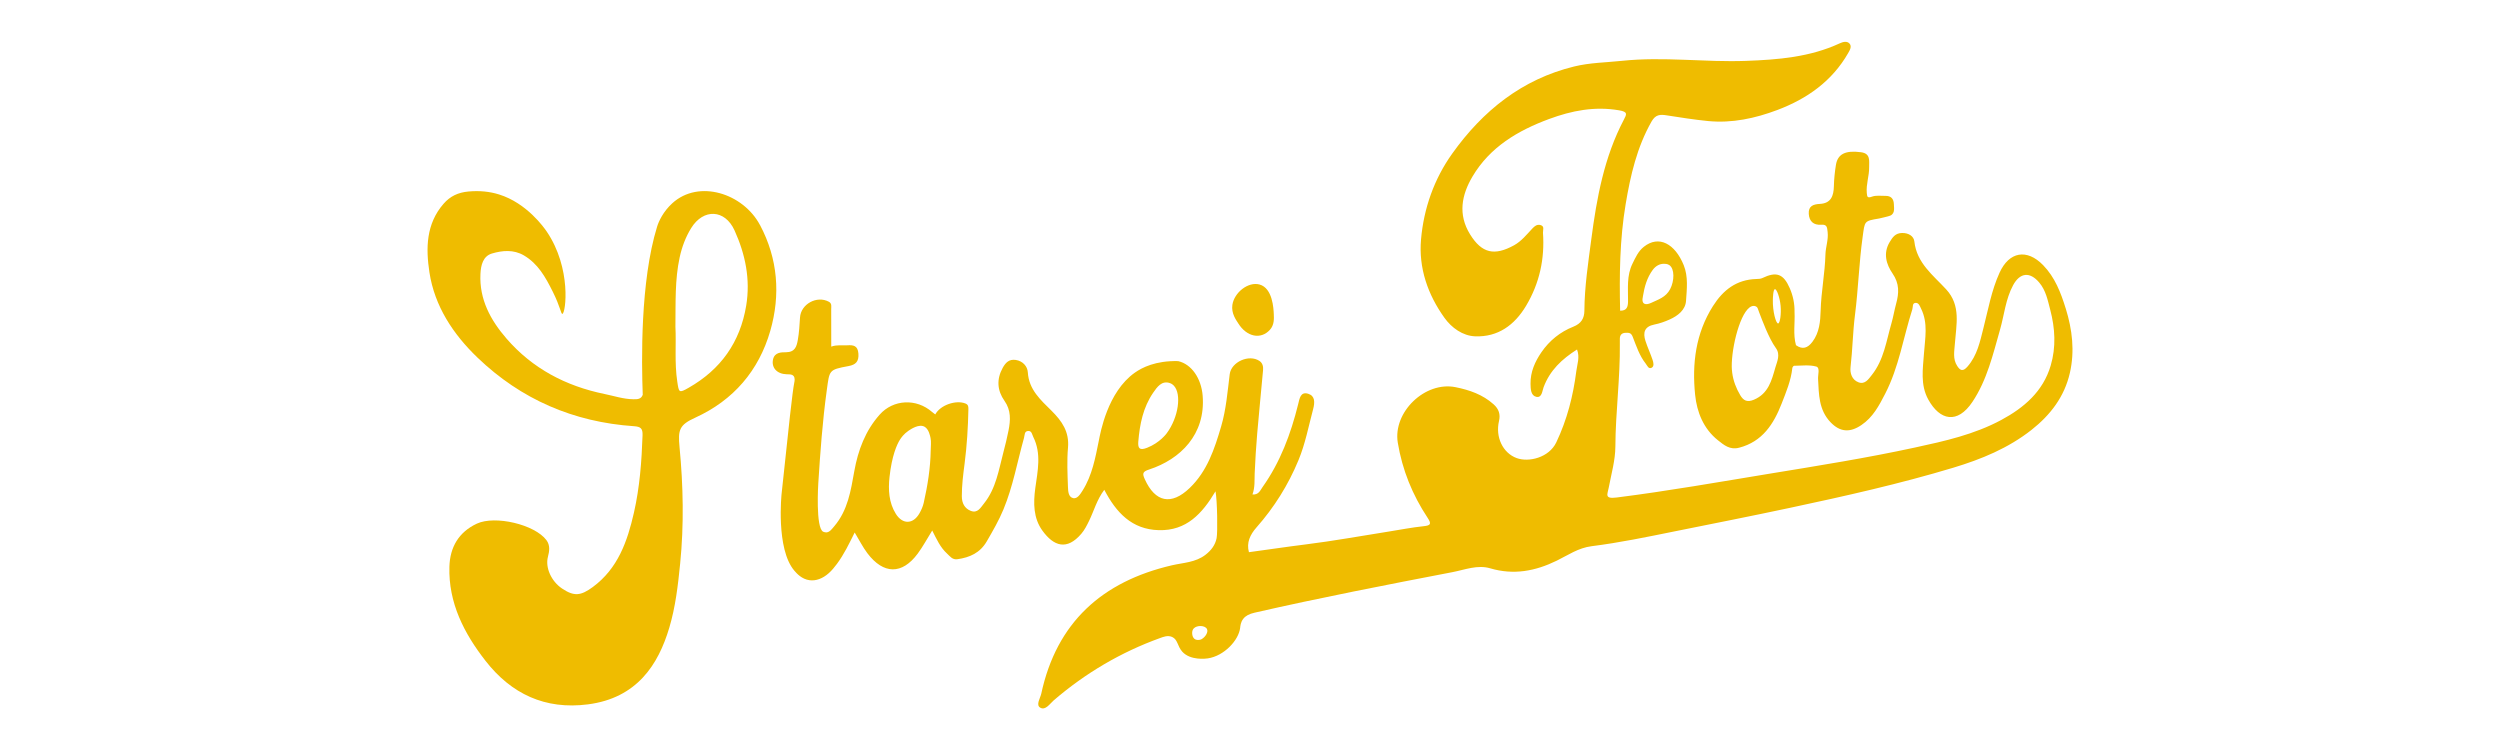 <?xml version="1.0" encoding="UTF-8"?>
<svg id="Vrstva_1" data-name="Vrstva 1" xmlns="http://www.w3.org/2000/svg" version="1.1" viewBox="0 0 1332.95 400">
  <defs>
    <style>
      .cls-1 {
        fill: #efbc00;
        stroke-width: 0px;
      }
    </style>
  </defs>
  <path class="cls-1" d="M679.16,167.52c.1,2.35.3,5.7-2.05,8.3-4.86,5.38-12.4,3.84-16.92-3.44-1.03-1.65-3.81-5.26-3.11-9.86,1-6.6,8.5-12.49,14.5-10.82,6.98,1.94,7.45,12.87,7.58,15.83Z"/>
  <path class="cls-1" d="M1101.4,164.48c-2.63-8.49-5.74-16.64-12.07-23.13-8.64-8.86-18.09-7.21-23.22,4.08-4.28,9.42-6.06,19.59-8.59,29.53-1.85,7.25-3.29,14.53-8.49,20.5-2.49,2.85-3.91,2.07-5.46-.29-2.5-3.78-1.55-7.93-1.25-12.15.7-9.88,3.31-20.08-4.66-28.74-6.97-7.57-15.69-13.98-16.97-25.55-.32-2.79-3.03-4.58-6.57-4.5-3.58.08-5.02,2.25-6.58,4.83-3.61,6-1.81,11.91,1.52,16.75,3.71,5.38,3.48,10.43,1.93,16.07-.95,3.48-1.52,7.07-2.52,10.53-2.73,9.43-4.03,19.42-10.41,27.47-1.84,2.33-3.7,5.23-7.13,3.97-3.53-1.29-4.64-4.94-4.26-8.13,1.09-9.24,1.19-18.59,2.36-27.76,1.78-13.9,2.16-27.9,4.11-41.78,1.16-8.28.63-8.34,8.71-9.66,1.61-.27,3.16-.82,4.76-1.15,3.92-.82,3.28-3.79,3.16-6.55-.12-2.89-1.56-4.43-4.5-4.38-2.39.03-4.97-.38-7.1.39-2.55.93-2.65.14-2.84-1.96-.41-4.65,1.32-9.07,1.26-13.66-.04-3.43.87-7.33-4.3-8.03-8.28-1.12-12.46.89-13.41,6.75-.61,3.76-1,7.58-1.09,11.38-.12,5.14-1.53,9.08-7.4,9.41-3.59.19-6.25,1.09-5.99,5.33.25,4.03,2.65,6.06,6.53,5.77,3.29-.25,3.24,1.44,3.53,3.91.47,4.13-1.06,7.96-1.17,11.95-.27,10.05-2.29,19.93-2.56,30.01-.16,5.61-.64,11.63-4.39,16.58-2.47,3.28-5.21,4.3-8.76,1.79-1.63-5.83-.46-11.79-.77-17.69.09-4.43-.8-8.7-2.56-12.73-3.34-7.67-7.11-8.98-14.57-5.39-.95.46-2.15.49-3.24.52-10.53.31-17.66,5.81-23.12,14.43-9.24,14.6-11.2,30.76-9.51,47.31.94,9.22,4.46,18.14,12.2,24.27,3.13,2.47,6.28,5.23,11.22,3.95,12.52-3.23,18.48-12.72,22.71-23.54,2.38-6.11,4.99-12.29,5.7-18.96.05-.45.61-1.2.93-1.2,3.97-.02,8.15-.62,11.85.42,2.09.59.82,4.31.94,6.6.43,8.24.35,16.51,6.66,23.1,5.05,5.28,10.31,5.62,16.38,1.53,6.26-4.21,9.5-10.45,12.76-16.78,7.33-14.2,9.66-30.01,14.47-45.03.42-1.3-.17-3.33,1.83-3.38,1.63-.03,2.18,1.79,2.82,3.09,3.82,7.7,2.12,15.82,1.55,23.78-.6,8.38-2.03,16.81,2.28,24.65,6.2,11.26,15.57,13.22,23.54,1.28,7.8-11.66,10.93-25.21,14.71-38.46,2.27-7.93,2.97-16.31,6.99-23.76,3.64-6.74,8.93-7.33,13.9-1.45,3.58,4.21,4.55,9.47,5.89,14.54,2.59,9.86,3.18,19.87.25,29.75-4.08,13.82-14.18,22.45-26.31,28.99-14.43,7.77-30.16,11.28-46.11,14.73-25.56,5.54-51.35,9.66-77.11,13.88-27.25,4.47-54.47,9.3-81.91,12.76-6.66.84-4.89-1.65-4.21-5.26,1.37-7.29,3.51-14.62,3.54-21.94.09-18.35,2.6-36.56,2.38-54.9-.02-.92-.02-1.84,0-2.76.09-2.05,1.3-2.95,3.23-2.96,1.58,0,2.74-.13,3.63,2.14,1.93,4.91,3.58,10.06,6.94,14.3.84,1.05,1.52,3.16,3.26,2.14,1.33-.78.85-2.77.41-4.09-1.14-3.43-2.7-6.72-3.81-10.16-1.41-4.39-.6-7.67,4.7-8.72,2.82-.56,5.62-1.54,8.25-2.73,4.35-1.96,8.35-5.06,8.68-9.9.42-6.3,1.24-12.91-1.23-19.03-4.63-11.43-13.27-16.19-21.28-9.79-2.98,2.37-4.43,5.71-6.04,8.98-3.17,6.39-2.31,13.26-2.37,20-.03,2.97-.57,5.14-4.22,5.07-.43-18.99-.22-37.91,2.95-56.82,2.58-15.4,6-30.26,13.78-44,2.16-3.82,4.61-3.88,8.1-3.33,7.34,1.14,14.68,2.32,22.07,3.04,12.8,1.24,25.12-1.44,36.97-5.91,15.79-5.97,29.12-15.31,37.72-30.34.9-1.57,2.1-3.57.68-5.1-1.3-1.41-3.42-.9-5.14-.1-15.88,7.37-32.91,8.75-50.02,9.37-22.03.8-44.07-2.36-66.1-.03-8.53.9-17.17.97-25.53,3.02-27.8,6.8-48.69,23.61-64.96,46.39-9.71,13.58-15.22,29.27-16.67,45.81-1.34,15.23,3.6,29.39,12.47,41.78,3.84,5.37,9.78,9.65,16.4,9.89,12.15.45,21.01-5.98,27.16-16.31,7.17-12.03,9.97-25.05,8.99-38.92-.1-1.43,1.03-3.52-1.4-4.12-1.79-.44-3.04.56-4.26,1.86-3.03,3.22-5.86,6.8-9.75,8.94-10.47,5.75-17.16,4.36-23.47-5.83-6.56-10.6-4.49-21.05,1.29-30.81,9.3-15.72,24.18-24.51,40.84-30.68,12.09-4.47,24.3-6.88,37.36-4.63,4.7.81,4.06,2.05,2.51,4.99-10.51,19.94-14.48,41.79-17.35,63.71-1.65,12.59-3.61,25.28-3.69,38.08-.03,4.12-1.65,6.9-5.96,8.61-6.91,2.73-12.68,7.38-16.93,13.57-3.46,5.04-5.92,10.52-5.83,16.87.05,2.82.16,6.25,3.05,6.92,3.06.71,3.19-3.17,3.91-5.08,3.35-9.03,9.81-15.06,17.84-20.15,1.58,4.16.09,7.79-.38,11.5-1.67,13.22-4.94,25.96-10.68,38.01-3.87,8.13-14.66,10.78-21.17,8.37-7.32-2.72-11.4-11.16-9.37-19.78.84-3.54-.11-6.4-2.89-8.88-5.83-5.22-12.83-7.62-20.29-9.13-16.27-3.28-33.48,13.33-30.79,29.6,2.39,14.52,7.81,27.82,15.88,40.02,2.17,3.28,1.73,4.11-2.14,4.51-6.3.66-12.53,1.9-18.8,2.89-14.67,2.31-29.29,4.99-44.02,6.82-10.07,1.24-20.08,2.78-30.29,4.14-1.39-5.08.6-9.32,4.06-13.24,9.43-10.68,16.88-22.57,22.35-35.79,3.65-8.79,5.37-18.05,7.8-27.15,1.01-3.78,1.04-7.12-2.55-8.27-4.2-1.34-4.66,2.54-5.44,5.67-3.9,15.73-9.5,30.75-18.96,44.08-1.19,1.68-2.09,4.26-5.37,3.91,1.41-3.92,1.02-7.55,1.17-11.17.3-7.12.75-14.24,1.35-21.33.95-11.27,2.12-22.51,3.12-33.76.17-1.87-.19-3.77-1.92-4.92-5.56-3.72-15.04.52-15.86,7.09-1.16,9.32-1.9,18.76-4.55,27.78-3.51,11.96-7.43,23.91-16.79,32.88-9.84,9.44-18.39,7.6-23.94-4.7-1.38-3.07-1.2-4.01,2.37-5.18,16.53-5.42,30.16-18.61,28.49-39.35-.75-9.24-5.92-16.83-13.1-18.43-12.06-.29-19.25,3.48-23.06,6.16-14.63,10.32-18.38,32.25-19.16,36.05-1.88,9.28-3.55,18.67-8.74,26.88-1.19,1.88-2.73,4.37-4.87,3.99-2.67-.48-2.81-3.7-2.89-5.92-.24-7-.59-14.05.02-21.01.74-8.45-3.15-14.09-8.79-19.7-5.72-5.68-12.08-11.19-12.63-20.47-.19-3.14-2.64-6.06-6.5-6.61-3.52-.51-5.38,1.48-6.91,4.26-3.34,6.08-2.91,12.07.96,17.55,3.55,5.03,3.24,10.31,2.17,15.78-.76,3.88-1.71,7.73-2.72,11.56-2.5,9.47-3.94,19.37-10.35,27.36-1.8,2.23-3.44,5.39-7.04,3.98-3.32-1.29-4.79-4.12-4.8-7.79-.02-5.86.74-11.73,1.48-17.44,1.24-9.63,1.83-19.23,2.02-28.89.02-1.33.02-2.5-1.56-3.13-5.14-2.04-13.48.87-16.1,5.83-.6-.46-1.19-.86-1.73-1.34-8.3-7.28-20.62-6.76-27.92,1.44-7.63,8.57-11.53,19.01-13.51,30.08-1.87,10.48-3.47,20.94-10.68,29.41-1.16,1.36-2.35,3.1-4.07,3.29,0,0-.89.07-1.82-.34-4.18-1.88-2.64-25.84-2.64-25.84,1.06-16.53,2.24-33.08,4.51-49.48,1.51-10.91.95-11.03,11.65-13.02,3.81-.71,5.54-2.41,5.23-6.64-.32-4.28-2.66-4.64-5.95-4.43-2.71.17-5.48-.4-8.53.71,0-6.77.03-13.38-.02-20-.02-1.37.48-2.98-1.23-3.92-6.37-3.49-14.97,1.23-15.4,8.39-.24,3.99-.48,8.01-1.17,11.94-.6,3.36-1.39,6.54-6.31,6.59-2.28.02-6.07-.13-6.92,3.88-.9,4.31,2.06,7.72,7.31,7.86,1.83.04,2.83.02,3.59.84.97,1.06.59,2.88.47,3.43-1.05,5.18-2.95,23.23-6.78,59.33,0,0-3.17,29.52,6.82,41.16,1.29,1.51,3.99,4.5,8.07,5.04,3.37.45,6.94-.81,10.25-3.75,1.63-1.45,3.05-3.19,4.36-4.96,3.8-5.11,6.55-10.87,9.46-16.73,2.4,3.96,4.28,7.76,6.79,11.08,8.57,11.31,18.46,11.46,26.8.2,2.78-3.75,5-7.92,7.75-12.34,2.36,4.67,4.32,9.04,7.91,12.31,1.58,1.45,2.83,3.38,5.51,3,6.61-.93,12.13-3.41,15.66-9.52,3.22-5.56,6.43-11.08,8.9-17.04,5.1-12.3,7.38-25.39,10.96-38.13.43-1.52.1-3.68,2.37-3.69,1.78-.02,1.93,1.91,2.56,3.17,4.46,8.93,2.33,18.2,1.09,27.29-1.1,8.06-1.02,16.01,3.74,22.61,6.11,8.47,13.11,10.73,20.78,1.76,1.77-2.06,2.98-4.5,4.2-7,2.56-5.26,4.05-11.08,8.06-16.46,6.34,12.11,14.63,21.14,29.09,21.52,14.68.39,23.11-8.78,30.21-20.72.95,4.79,1.2,22.01.59,25-.78,3.77-2.93,6.52-5.92,8.84-5.31,4.12-11.82,4.2-17.93,5.62-37.17,8.64-61.46,30.45-69.64,68.45-.51,2.34-3.03,6.06-.51,7.47,2.81,1.58,5.09-2.14,7.21-3.97,16.92-14.51,35.76-25.63,56.74-33.2,1.48-.53,3.97-1.58,6.3-.56,3.09,1.36,2.79,4.91,5.44,7.86,4.36,4.84,12.75,3.71,13.56,3.59,8.78-1.29,16.47-9.66,17.29-16.22.12-.98.22-3.05,1.69-4.92,1.24-1.58,3.19-2.6,6.02-3.24,35.03-8,70.29-14.85,105.57-21.63,6.57-1.26,13.27-4.03,20.04-2.03,12.52,3.71,24.12,1.5,35.49-4.07,6.03-2.95,11.5-6.83,18.61-7.72,14.78-1.86,29.4-4.9,43.97-7.85,20.72-4.17,41.47-8.26,62.15-12.68,29.14-6.22,58.18-12.73,86.72-21.32,14.92-4.5,29.28-10.39,41.69-20.16,10.06-7.93,17.56-17.65,20.46-30.42,2.65-11.66,1.28-23.01-2.22-34.33ZM946.55,196.08c-1.96,6.75-3.66,13.8-11.42,17.05-3.66,1.53-5.57.41-7.24-2.37-2.24-3.74-3.73-7.71-4.3-11.92-.35-2.58-.26-4.58-.23-5.31.45-11.6,5.65-30.42,11.67-30.42.17,0,.3.02.4.03.53.08.92.27,1.22.52.58.48.55.99,1.38,3.11.07.2.16.4.24.61,1.06,2.7,4.74,12.93,8.59,18.21,2.56,3.49.62,7.23-.32,10.49ZM948.07,172.47c-1.19.09-2.97-6.47-2.82-12.57.02-.81.13-5.6,1.1-5.72.98-.12,2.65,4.52,3.04,8.94.37,4.17-.28,9.27-1.33,9.34ZM875.99,157.88c.8-4.94,2.13-9.81,5.24-14.01,1.57-2.12,3.72-3.23,5.88-3.22h.06c.52,0,1.79-.02,2.85.68,2.94,1.96,2.76,8.46.46,12.85-2.3,4.37-6.44,5.55-10.03,7.27-2.9,1.39-5.57,1.08-4.45-3.57ZM496.23,240.1c-.14,9.47-1.64,18.78-3.72,27.99-.43,1.94-1.29,3.86-2.27,5.6-3.34,5.87-8.98,6.07-12.59.3-3.76-6-4.1-12.89-3.38-19.61,1.22-11.38,3.97-17.45,5.54-19.92.66-1.04,2.07-3.08,4.56-4.78,1.24-.84,5.67-3.86,8.64-2.12,2.26,1.31,2.92,4.95,3.13,5.93.46,2.12.1,4.4.1,6.61ZM606.92,235.44c.77-9.26,2.56-18.22,7.93-26.05,2.1-3.05,4.55-6.55,8.79-5.18,1.13.36,1.89,1.05,2.21,1.39,4.26,4.5,2.52,16.92-3.75,25.39,0,0-3.6,5.07-10.49,7.76-3.81,1.49-5,.53-4.69-3.31ZM640.86,340.69c-.62.38-1.42.58-2.46.51-2.45-.15-2.95-2.8-2.7-4.49.03-.25.18-.98.76-1.62,1.71-1.87,6.1-1.71,7.08.31.8,1.65-.85,4.16-2.69,5.28Z"/>
  <path class="cls-1" d="M405.19,119.96c-8.98-16.88-32.61-24.46-46.73-11.59-4.84,4.41-7.23,9.61-8.11,12.49-9.04,29.3-8.3,72-7.65,89.64-.9,2.4-2.89,2.4-4.99,2.37-5.31-.05-10.3-1.77-15.43-2.81-20.58-4.22-38.38-13.56-52.21-29.53-8.5-9.81-14.58-20.91-13.9-34.54.22-4.65,1.39-9.43,6.14-10.83,5.53-1.63,11.51-2.2,16.99,1,7.5,4.39,11.46,11.4,15.49,19.49,3.92,7.86,4.31,11.83,5.06,11.71,1.81-.32,4.99-24.32-8.38-43.96-1.28-1.87-10.49-15.11-25.44-19.74-4.89-1.52-10.27-2.1-16.28-1.55-5.46.5-9.71,2.48-13.22,6.51-9.39,10.76-9.51,23.76-7.57,36.54,2.76,18.13,12.67,33.03,25.59,45.46,23.21,22.32,51.29,34.44,83.47,36.62,3.62.25,4.7,1.21,4.58,4.83-.47,13.86-1.5,27.68-4.58,41.21-3.48,15.27-8.5,29.82-21.96,39.72-6.38,4.7-9.98,5.09-16.39.78-5.75-3.86-9.02-11.18-7.52-16.88.8-3.08,1.26-6.16-.81-8.92-6.25-8.35-27.37-13.31-37.08-8.79-9.74,4.55-14.33,12.63-14.64,22.91-.58,19.32,7.83,35.61,19.27,50.26,13.72,17.59,31.71,26.14,54.55,23.2,26.2-3.37,37.56-21.22,43.4-40.82,3.33-11.14,4.65-22.64,5.81-34.25,2.08-20.78,1.65-41.45-.33-62.1-.89-9.28-.11-11.84,8.4-15.71,20.39-9.3,33.87-25.09,39.98-46.26,5.52-19.17,4.09-38.46-5.48-56.45ZM397.86,162.94c-3.23,19.55-13.56,34.05-30.67,43.8-5.23,2.99-5.2,2.59-6.08-3.27-1.53-10.07-.51-20.16-.99-29.25.15-13.01-.33-25.06,2.26-36.99,1.22-5.62,3.19-10.85,6.13-15.61,6.52-10.55,18.01-10.07,23.13,1.23,5.74,12.67,8.54,26,6.22,40.09Z"/>
</svg>